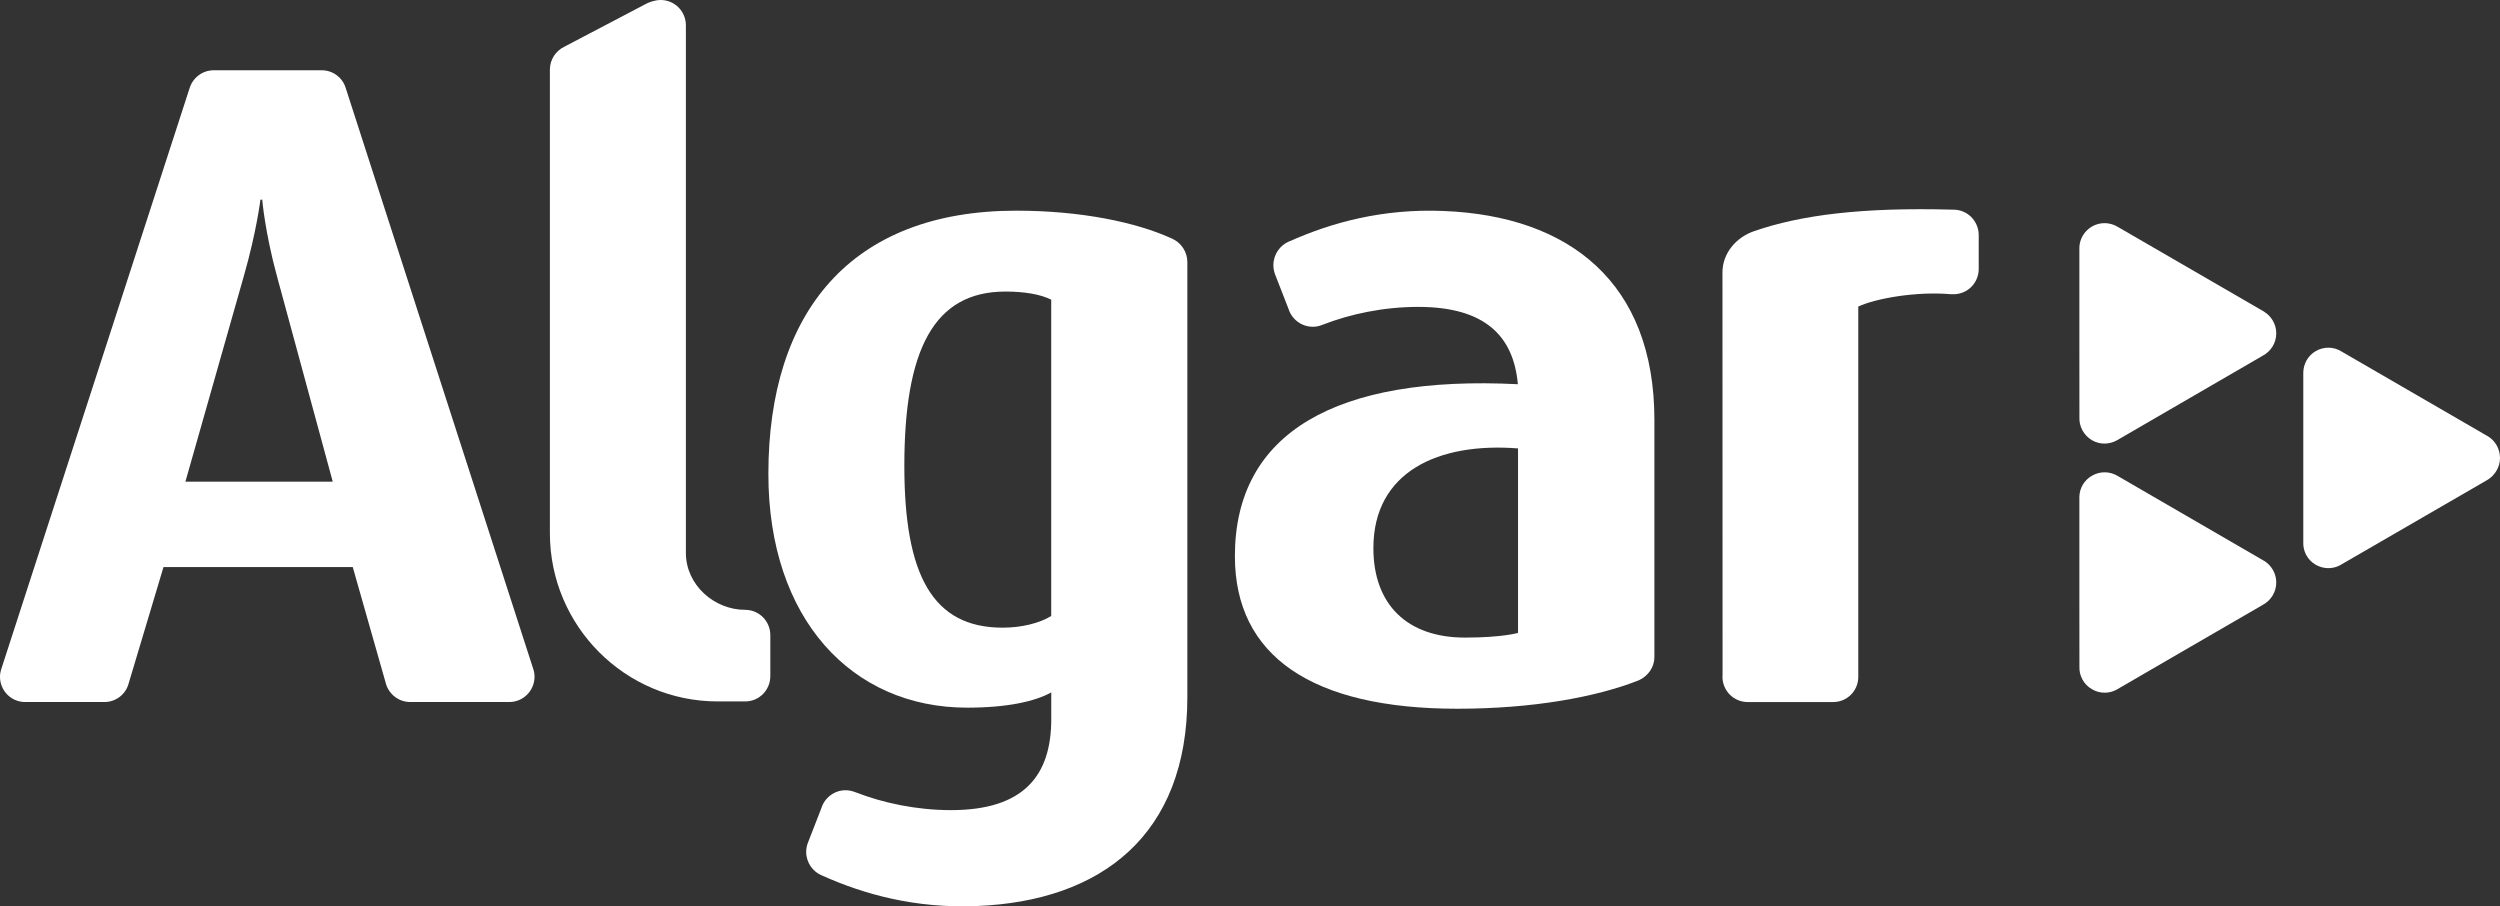 <svg xmlns="http://www.w3.org/2000/svg" id="Camada_2" data-name="Camada 2" viewBox="0 0 1472.98 533.99"><rect x="0" y="0" width="1472.98" height="533.99" fill="#333333" stroke="none"/><defs><style>      .cls-1 {        fill: #fff;      }    </style></defs><g id="Camada_1-2" data-name="Camada 1"><g><path class="cls-1" d="M196.04,283.79h-86.8l34.46-121.25c7.54-26.44,9.74-44.91,9.74-44.91h1.06s1.58,18.97,8.63,44.91l32.92,121.25ZM241.71,413.63h58.53c8.12-.09,14.7-6.74,14.7-14.92,0-1.66-.29-3.3-.83-4.81L203.63,51.67c-1.88-6.02-7.52-10.26-14.06-10.26h-63.7c-6.69,0-12.41,4.51-14.25,10.8L.84,393.93c-.1.13-.15.27-.15.41-.4,1.38-.7,2.87-.7,4.37,0,8.26,6.61,14.92,14.85,14.92h46.67c6.8,0,12.55-4.58,14.24-10.79l20.58-68.74h111.5l19.5,68.51c.07.17.09.29.09.41,1.9,6.08,7.45,10.54,14.21,10.61h.07Z"></path><path class="cls-1" d="M323.99,41.02c0-5.94,3.51-11.08,8.47-13.47l47.12-24.73c2.61-1.58,6.48-2.82,9.7-2.82,8.2,0,14.84,6.67,14.84,14.92v311.15c.16,18.51,16.51,33.24,35,33.24,8.12,0,14.75,6.67,14.75,14.92v24.15c0,8.24-6.63,14.89-14.75,14.89h-16.28c-54.55,0-98.85-44.43-98.85-99.17V41.02Z"></path><path class="cls-1" d="M690.95,140.78c5.04,2.39,8.63,7.62,8.63,13.68v256.24c0,81-50.35,120.27-124.3,123.13-35.98,1.46-66.06-6.84-90.72-17.9l-.19-.06c-5.43-2.18-9.37-7.64-9.37-13.94,0-1.88.38-3.68.96-5.25l8-20.57c1.92-6.1,7.62-10.51,14.28-10.51,2.01,0,3.98.47,5.7,1.16.15.03.2.03.29.08,15.9,6.21,35.67,10.48,56.11,10.48,43.19,0,59.05-20.68,59.05-53.52v-15.85c-9.49,5.31-25.87,9-49.55,9-68.06,0-117.12-52.4-117.12-137.71,0-95.27,48.51-155.11,146.08-155.11,37.77,0,70.63,6.74,91.66,16.43.22,0,.32.18.51.23M619.37,362.93v-186.36c-6.31-3.2-15.9-4.79-26.98-4.79-42.27,0-59.56,34.38-59.56,102.71,0,64.6,16.76,95.33,57.94,95.33,11.05,0,21.79-2.65,28.61-6.89"></path><path class="cls-1" d="M894.41,372.9v-108.7c-46.66-3.68-85.22,13.58-85.22,58.75,0,33.06,19.72,52.71,53.96,52.71,22.08,0,31.26-2.76,31.26-2.76M974.76,276.54v110.6c0,5.97-3.7,11.12-9.01,13.6-.16.04-.3.11-.47.2-24.92,9.81-62.33,16.64-106.6,16.64-85.81,0-131.09-31.13-131.09-89.89,0-72.91,59.93-106.68,166.73-101.31-2.53-28.18-19.13-45.56-58.72-45.56-20.52,0-40.27,4.25-56.17,10.48-.07,0-.13,0-.22.02-1.69.81-3.7,1.21-5.74,1.21-6.65,0-12.38-4.46-14.28-10.52l-7.99-20.51c-.58-1.68-.93-3.44-.93-5.24,0-6.33,3.85-11.74,9.34-14.06h.16c24.7-11.05,54.81-19.37,90.76-17.89,73.98,2.91,124.23,42.07,124.23,123.11v29.13Z"></path><path class="cls-1" d="M1014.85,160.63c0-11.56,8.17-20.89,18.78-24.48,27.31-9.43,63.22-14.1,116.91-12.62h.44c8.17,0,14.72,6.58,14.86,14.79v20.12c0,8.32-6.66,14.92-14.86,14.92-.54,0-1.18,0-1.71-.03-19.9-1.74-43.86,2.4-54.39,7.27v218.58c-.19,8.03-6.69,14.46-14.82,14.46h-50.29c-8.28,0-14.91-6.65-14.91-14.9,0-.34,0-.64.06-.91l-.06-236.93v-.24Z"></path><path class="cls-1" d="M1357.09,219.32c.11-4.98,2.72-9.76,7.32-12.46,4.98-2.86,10.85-2.57,15.32.31,0,0,85.96,49.77,86.07,49.87l.12.05c4.23,2.62,7.06,7.32,7.06,12.78s-3.24,10.64-7.89,13.16c0,0-85.88,49.7-86.13,49.87l-.12.08c-4.3,2.36-9.81,2.45-14.44-.24-4.97-2.84-7.6-8.13-7.32-13.52v-99.89Z"></path><path class="cls-1" d="M1225.14,145.95c.11-4.97,2.77-9.76,7.45-12.51,4.96-2.82,10.78-2.52,15.4.36,0,0,85.83,49.73,86,49.82l.06.08c4.2,2.61,7.11,7.31,7.11,12.71,0,5.74-3.25,10.68-8,13.19,0,0-85.88,49.82-86,49.9l-.1.05c-4.4,2.39-9.91,2.5-14.47-.17-4.96-2.92-7.67-8.21-7.41-13.53l-.03-40.77v-59.14Z"></path><path class="cls-1" d="M1225.14,292.75c.11-5.05,2.77-9.82,7.45-12.46,4.96-2.87,10.78-2.59,15.4.29,0,0,85.83,49.77,86,49.88h.06c4.2,2.62,7.11,7.39,7.11,12.71,0,5.73-3.25,10.73-8,13.25,0,0-85.88,49.74-86,49.88l-.1.06c-4.4,2.39-9.91,2.43-14.47-.27-4.96-2.8-7.67-8.14-7.41-13.48l-.03-40.77v-59.08Z"></path></g></g></svg>